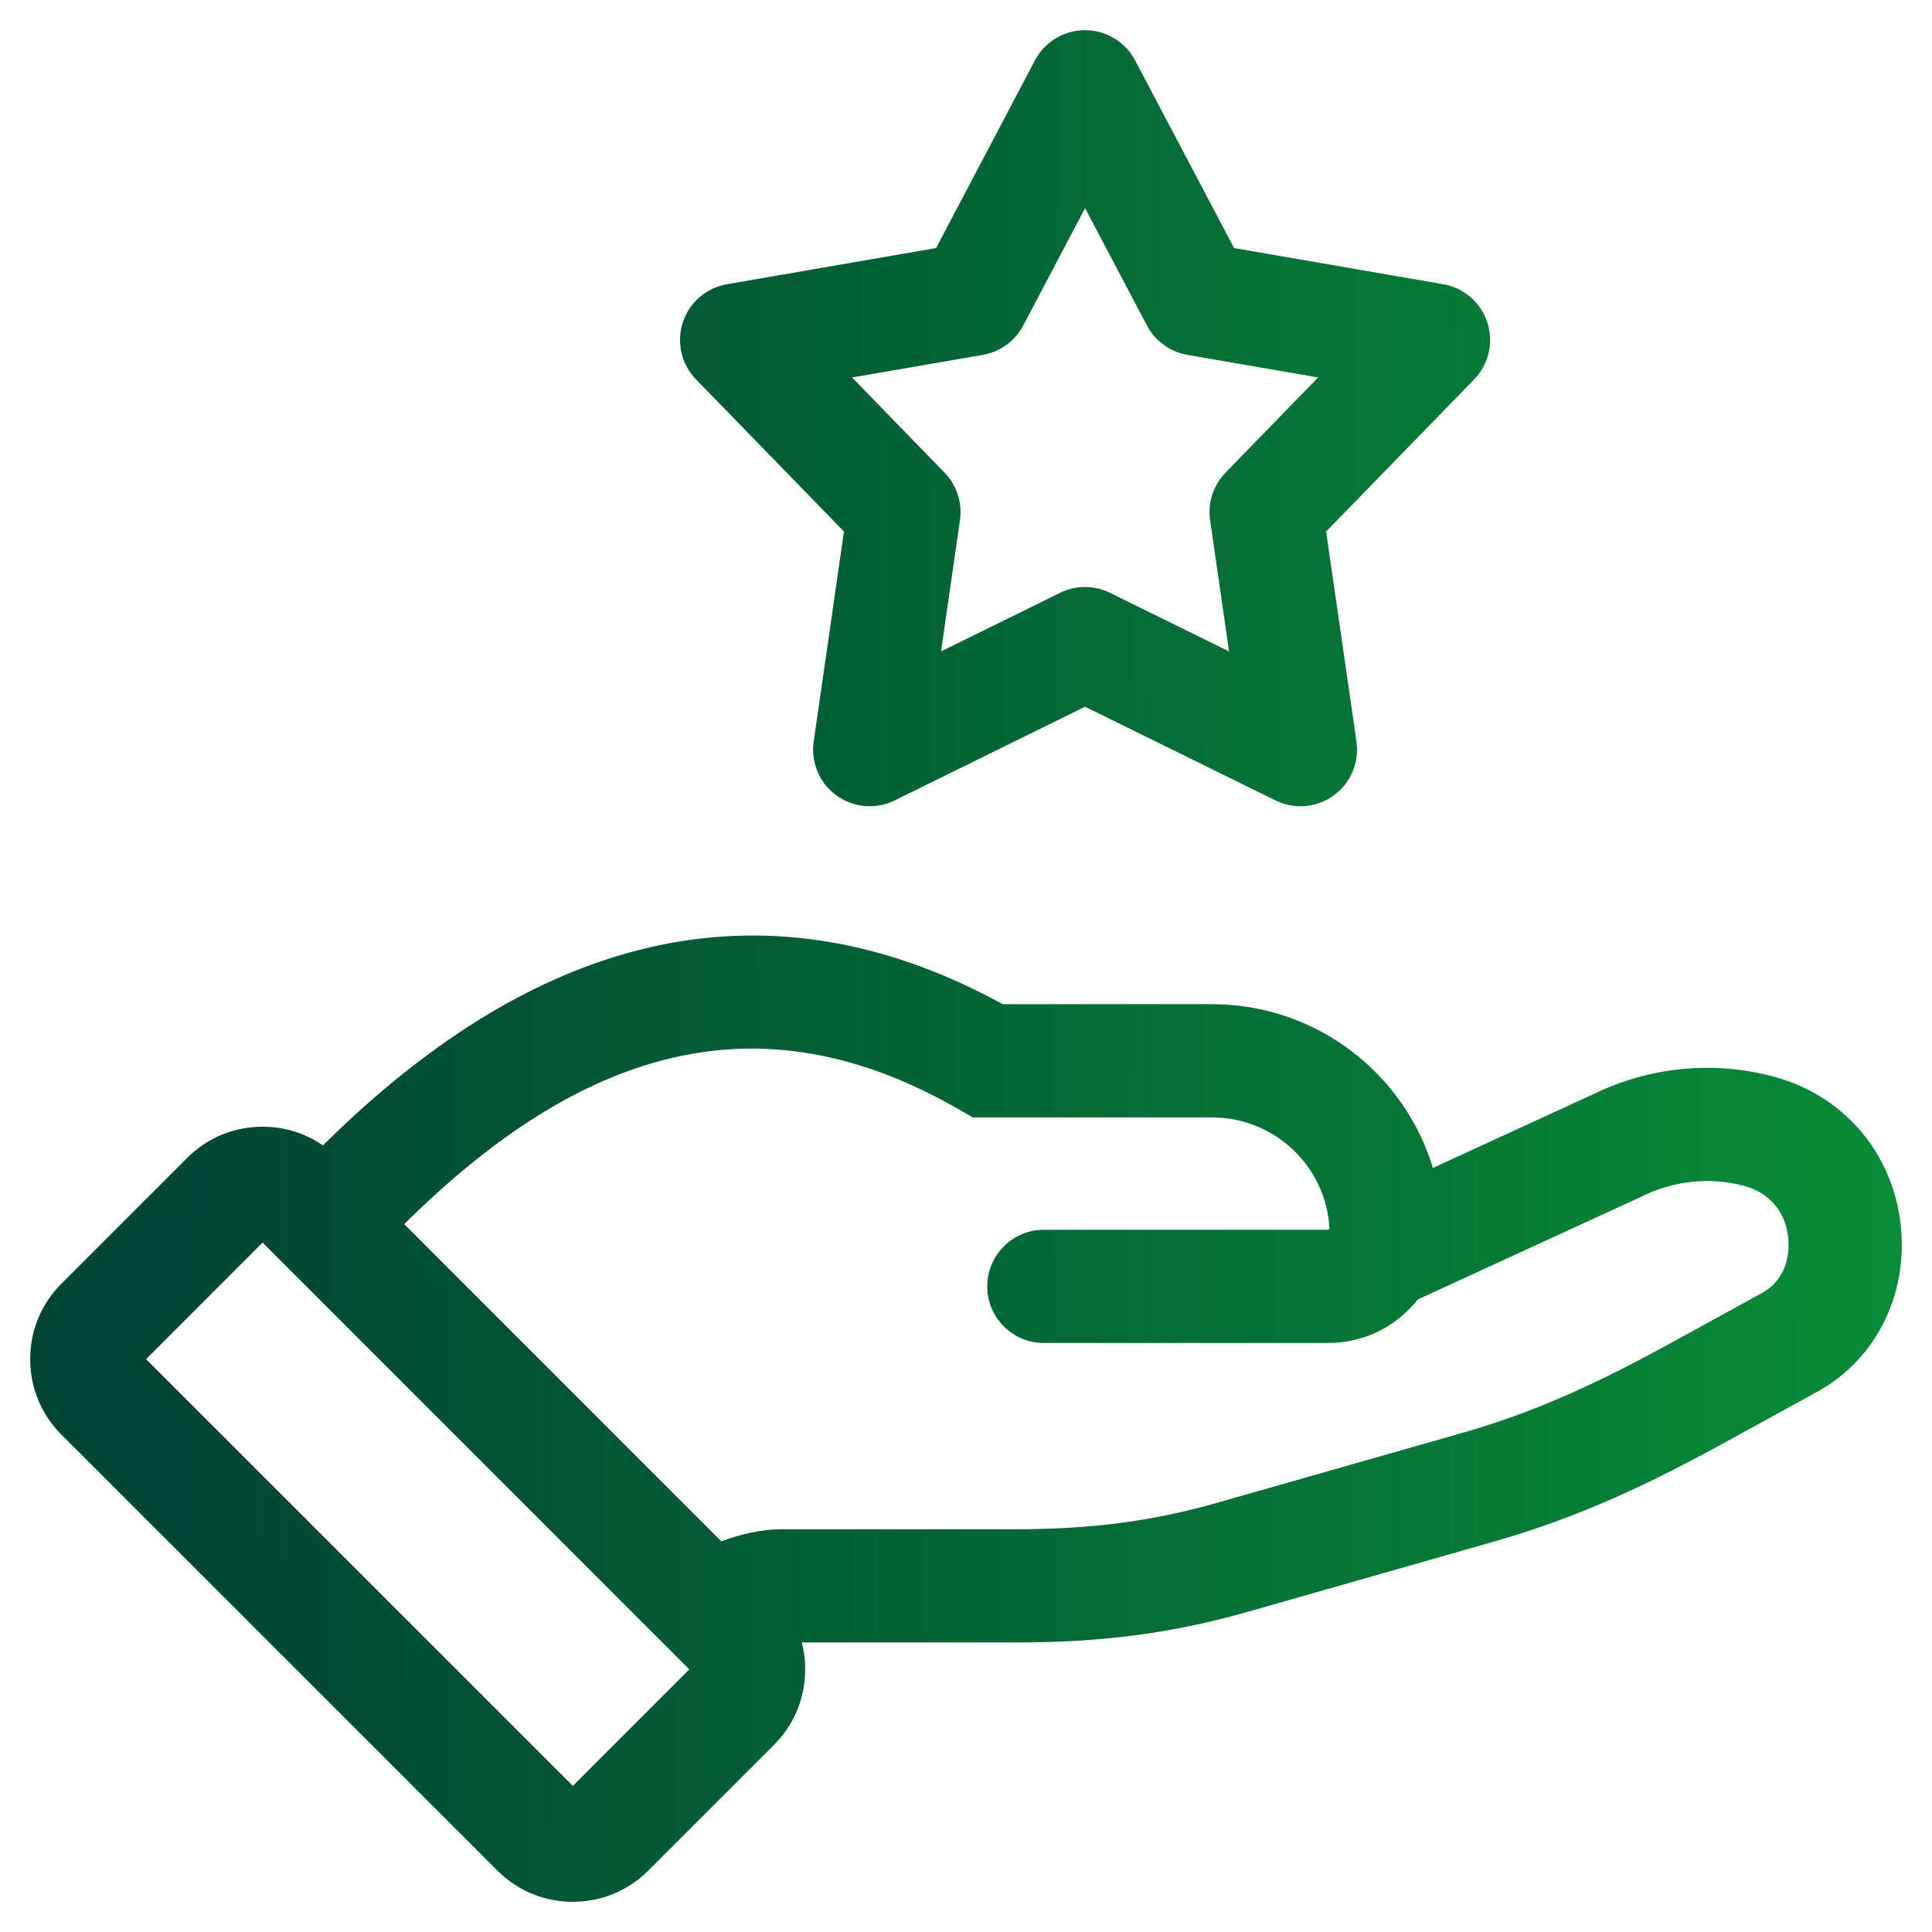 <svg xmlns="http://www.w3.org/2000/svg" width="48" height="48" viewBox="0 0 48 48" fill="none"><g clip-path="url(#clip0_11113_3037)"><path d="M47.201 30.265C46.945 28.543 45.742 27.195 44.065 26.748C42.571 26.347 40.979 26.503 39.581 27.187L35.6 29.017C34.884 26.653 32.688 24.949 30.115 24.949H24.913C19.201 21.819 13.527 22.999 8.024 28.457C7.587 28.156 7.068 27.993 6.524 27.993C5.815 27.993 5.149 28.268 4.65 28.768L1.527 31.893C1.027 32.39 0.751 33.055 0.75 33.763C0.749 34.474 1.024 35.14 1.524 35.641L12.359 46.475C12.859 46.975 13.524 47.25 14.232 47.25C14.94 47.25 15.605 46.975 16.105 46.475L19.23 43.35C19.73 42.851 20.005 42.185 20.005 41.476C20.005 41.247 19.976 41.023 19.92 40.807H25.209C27.385 40.807 29.117 40.579 31.003 40.044L37.08 38.311C39.263 37.69 40.996 36.858 42.926 35.799L45.143 34.581C46.655 33.753 47.463 32.06 47.201 30.265L47.201 30.265ZM14.232 44.37L3.629 33.768L6.524 30.871L7.074 31.422C7.09 31.438 7.105 31.455 7.122 31.47C7.123 31.471 7.125 31.473 7.126 31.474L17.126 41.476L14.232 44.37ZM43.791 32.115L41.573 33.334C39.81 34.3 38.24 35.057 36.309 35.606L30.233 37.338C28.613 37.798 27.11 37.994 25.209 37.994H19.429C18.898 37.994 18.382 38.121 17.923 38.295L10.043 30.413C14.733 25.759 19.143 24.86 23.841 27.573L24.168 27.762H30.115C31.662 27.762 32.942 28.971 33.029 30.51C33.029 30.519 33.029 30.525 33.029 30.529C33.026 30.533 33.022 30.538 33.014 30.546C33.011 30.549 33.009 30.551 33.007 30.553C33.004 30.553 32.999 30.553 32.993 30.553H25.934C25.158 30.553 24.528 31.183 24.528 31.96C24.528 32.736 25.158 33.366 25.934 33.366H32.993C33.787 33.366 34.523 33.048 35.061 32.474C35.12 32.413 35.174 32.349 35.226 32.284L40.771 29.735L40.806 29.718C41.596 29.329 42.494 29.238 43.338 29.465C43.934 29.624 44.328 30.066 44.418 30.674C44.49 31.165 44.363 31.801 43.79 32.115L43.791 32.115ZM20.968 13.206L20.216 18.424C20.142 18.94 20.359 19.456 20.781 19.762C21.203 20.069 21.761 20.117 22.229 19.886L26.957 17.558L31.689 19.886C31.886 19.983 32.098 20.031 32.309 20.031C32.601 20.031 32.892 19.94 33.136 19.762C33.559 19.455 33.776 18.94 33.701 18.423L32.947 13.206L36.624 9.427C36.987 9.053 37.114 8.508 36.953 8.012C36.792 7.516 36.369 7.149 35.855 7.061L30.661 6.163L28.201 1.5C27.958 1.039 27.479 0.75 26.957 0.75H26.957C26.435 0.75 25.956 1.039 25.713 1.5L23.256 6.163L18.062 7.061C17.548 7.149 17.126 7.515 16.964 8.012C16.803 8.508 16.93 9.052 17.293 9.426L20.968 13.206L20.968 13.206ZM24.417 8.817C24.847 8.743 25.218 8.473 25.422 8.087L26.958 5.171L28.496 8.087C28.7 8.473 29.071 8.743 29.501 8.817L32.748 9.378L30.449 11.742C30.144 12.055 30.003 12.491 30.065 12.923L30.536 16.184L27.578 14.729C27.187 14.536 26.728 14.536 26.336 14.729L23.38 16.184L23.85 12.923C23.913 12.491 23.771 12.055 23.467 11.742L21.169 9.378L24.417 8.817Z" fill="url(#paint0_linear_11113_3037)"></path></g><defs><linearGradient id="paint0_linear_11113_3037" x1="59.095" y1="47.25" x2="3.5" y2="46.922" gradientUnits="userSpaceOnUse"><stop stop-color="#0B9E38"></stop><stop offset="1" stop-color="#004434"></stop></linearGradient><clipPath id="clip0_11113_3037"><rect width="48" height="48" fill="white"></rect></clipPath></defs></svg>